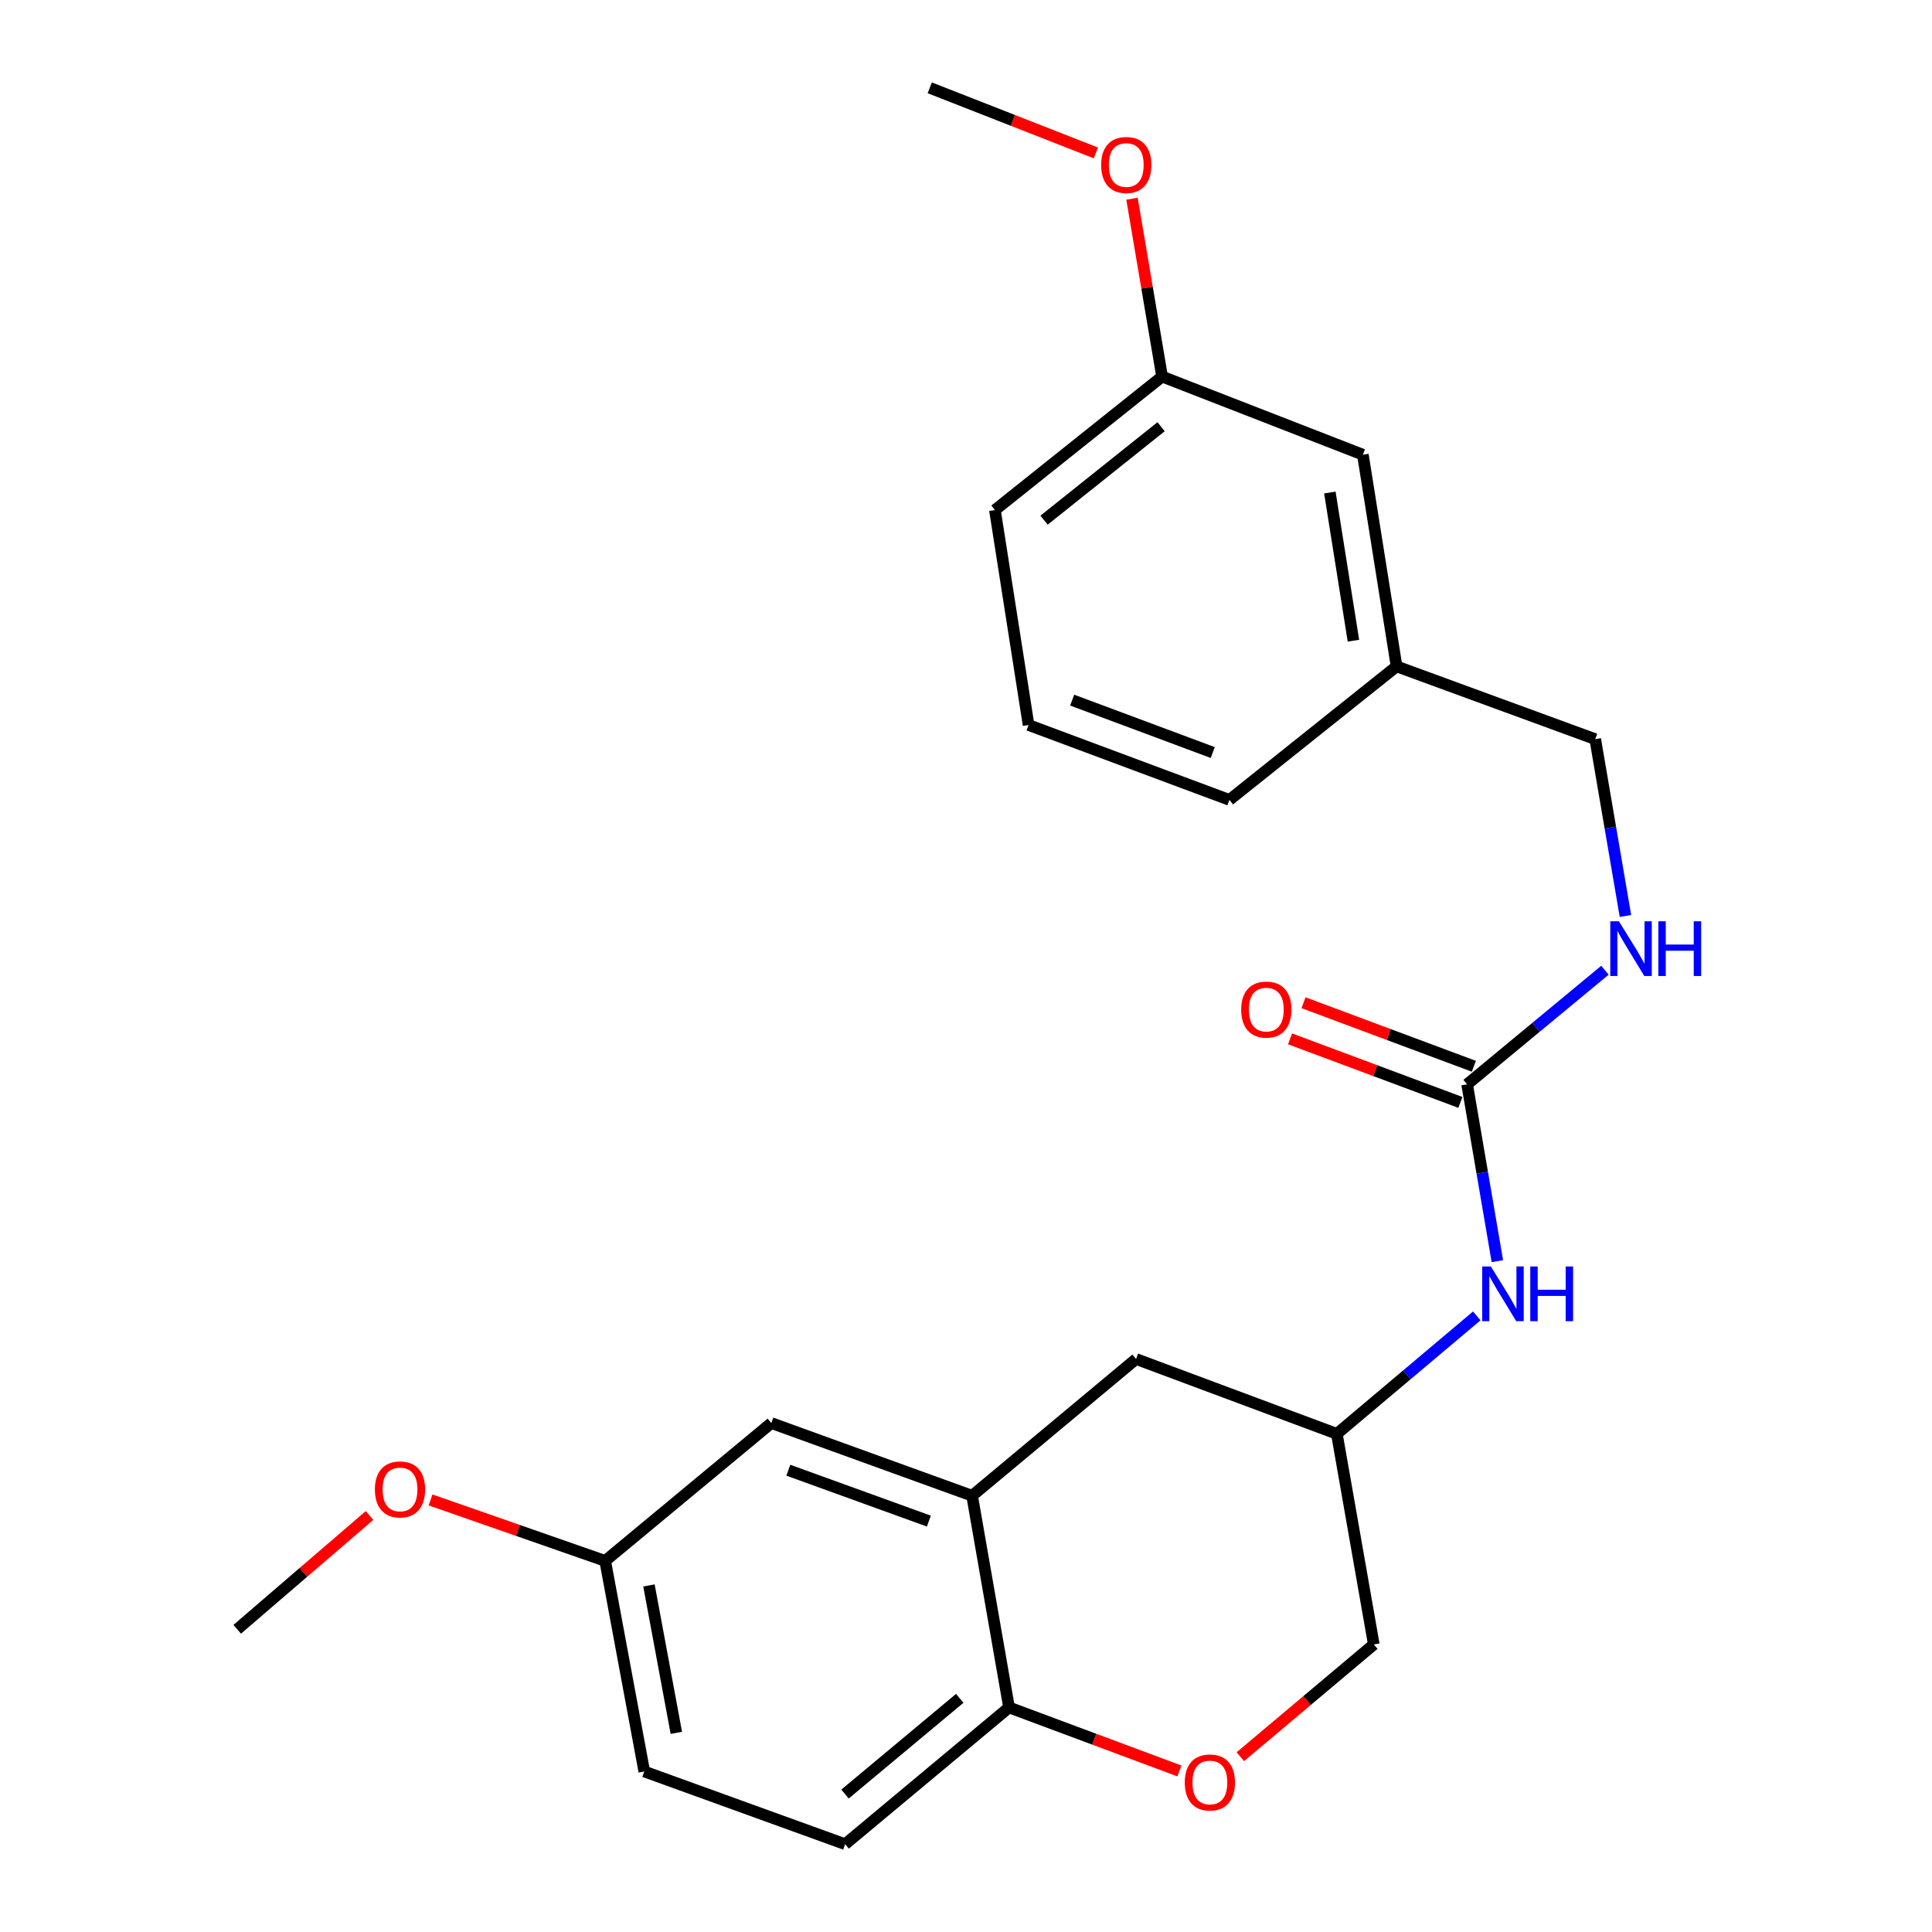 <?xml version='1.0' encoding='iso-8859-1'?>
<svg version='1.1' baseProfile='full'
              xmlns='http://www.w3.org/2000/svg'
                      xmlns:rdkit='http://www.rdkit.org/xml'
                      xmlns:xlink='http://www.w3.org/1999/xlink'
                  xml:space='preserve'
width='1000px' height='1000px' viewBox='0 0 1000 1000'>
<!-- END OF HEADER -->
<rect style='opacity:1.0;fill:#FFFFFF;stroke:none' width='1000' height='1000' x='0' y='0'> </rect>
<path class='bond-3' d='M 759.379,561.252 L 767.207,607.014' style='fill:none;fill-rule:evenodd;stroke:#000000;stroke-width:6px;stroke-linecap:butt;stroke-linejoin:miter;stroke-opacity:1' />
<path class='bond-3' d='M 767.207,607.014 L 775.036,652.775' style='fill:none;fill-rule:evenodd;stroke:#0000FF;stroke-width:6px;stroke-linecap:butt;stroke-linejoin:miter;stroke-opacity:1' />
<path class='bond-4' d='M 759.379,561.252 L 795.05,531.721' style='fill:none;fill-rule:evenodd;stroke:#000000;stroke-width:6px;stroke-linecap:butt;stroke-linejoin:miter;stroke-opacity:1' />
<path class='bond-4' d='M 795.05,531.721 L 830.722,502.189' style='fill:none;fill-rule:evenodd;stroke:#0000FF;stroke-width:6px;stroke-linecap:butt;stroke-linejoin:miter;stroke-opacity:1' />
<path class='bond-7' d='M 762.867,551.902 L 718.782,535.456' style='fill:none;fill-rule:evenodd;stroke:#000000;stroke-width:6px;stroke-linecap:butt;stroke-linejoin:miter;stroke-opacity:1' />
<path class='bond-7' d='M 718.782,535.456 L 674.698,519.01' style='fill:none;fill-rule:evenodd;stroke:#FF0000;stroke-width:6px;stroke-linecap:butt;stroke-linejoin:miter;stroke-opacity:1' />
<path class='bond-7' d='M 755.891,570.602 L 711.806,554.156' style='fill:none;fill-rule:evenodd;stroke:#000000;stroke-width:6px;stroke-linecap:butt;stroke-linejoin:miter;stroke-opacity:1' />
<path class='bond-7' d='M 711.806,554.156 L 667.722,537.711' style='fill:none;fill-rule:evenodd;stroke:#FF0000;stroke-width:6px;stroke-linecap:butt;stroke-linejoin:miter;stroke-opacity:1' />
<path class='bond-0' d='M 503.16,774.193 L 588.03,703.416' style='fill:none;fill-rule:evenodd;stroke:#000000;stroke-width:6px;stroke-linecap:butt;stroke-linejoin:miter;stroke-opacity:1' />
<path class='bond-6' d='M 503.16,774.193 L 399.239,736.57' style='fill:none;fill-rule:evenodd;stroke:#000000;stroke-width:6px;stroke-linecap:butt;stroke-linejoin:miter;stroke-opacity:1' />
<path class='bond-6' d='M 480.777,787.317 L 408.033,760.981' style='fill:none;fill-rule:evenodd;stroke:#000000;stroke-width:6px;stroke-linecap:butt;stroke-linejoin:miter;stroke-opacity:1' />
<path class='bond-24' d='M 503.16,774.193 L 522.276,883.768' style='fill:none;fill-rule:evenodd;stroke:#000000;stroke-width:6px;stroke-linecap:butt;stroke-linejoin:miter;stroke-opacity:1' />
<path class='bond-1' d='M 642.001,909.257 L 676.539,880.207' style='fill:none;fill-rule:evenodd;stroke:#FF0000;stroke-width:6px;stroke-linecap:butt;stroke-linejoin:miter;stroke-opacity:1' />
<path class='bond-1' d='M 676.539,880.207 L 711.078,851.158' style='fill:none;fill-rule:evenodd;stroke:#000000;stroke-width:6px;stroke-linecap:butt;stroke-linejoin:miter;stroke-opacity:1' />
<path class='bond-2' d='M 610.456,916.642 L 566.366,900.205' style='fill:none;fill-rule:evenodd;stroke:#FF0000;stroke-width:6px;stroke-linecap:butt;stroke-linejoin:miter;stroke-opacity:1' />
<path class='bond-2' d='M 566.366,900.205 L 522.276,883.768' style='fill:none;fill-rule:evenodd;stroke:#000000;stroke-width:6px;stroke-linecap:butt;stroke-linejoin:miter;stroke-opacity:1' />
<path class='bond-9' d='M 522.276,883.768 L 437.439,954.545' style='fill:none;fill-rule:evenodd;stroke:#000000;stroke-width:6px;stroke-linecap:butt;stroke-linejoin:miter;stroke-opacity:1' />
<path class='bond-9' d='M 496.765,879.059 L 437.379,928.603' style='fill:none;fill-rule:evenodd;stroke:#000000;stroke-width:6px;stroke-linecap:butt;stroke-linejoin:miter;stroke-opacity:1' />
<path class='bond-8' d='M 764.378,681.108 L 728.164,711.633' style='fill:none;fill-rule:evenodd;stroke:#0000FF;stroke-width:6px;stroke-linecap:butt;stroke-linejoin:miter;stroke-opacity:1' />
<path class='bond-8' d='M 728.164,711.633 L 691.95,742.159' style='fill:none;fill-rule:evenodd;stroke:#000000;stroke-width:6px;stroke-linecap:butt;stroke-linejoin:miter;stroke-opacity:1' />
<path class='bond-12' d='M 841.326,474.108 L 833.507,428.347' style='fill:none;fill-rule:evenodd;stroke:#0000FF;stroke-width:6px;stroke-linecap:butt;stroke-linejoin:miter;stroke-opacity:1' />
<path class='bond-12' d='M 833.507,428.347 L 825.687,382.585' style='fill:none;fill-rule:evenodd;stroke:#000000;stroke-width:6px;stroke-linecap:butt;stroke-linejoin:miter;stroke-opacity:1' />
<path class='bond-5' d='M 588.03,703.416 L 691.95,742.159' style='fill:none;fill-rule:evenodd;stroke:#000000;stroke-width:6px;stroke-linecap:butt;stroke-linejoin:miter;stroke-opacity:1' />
<path class='bond-11' d='M 399.239,736.57 L 313.238,807.913' style='fill:none;fill-rule:evenodd;stroke:#000000;stroke-width:6px;stroke-linecap:butt;stroke-linejoin:miter;stroke-opacity:1' />
<path class='bond-10' d='M 691.95,742.159 L 711.078,851.158' style='fill:none;fill-rule:evenodd;stroke:#000000;stroke-width:6px;stroke-linecap:butt;stroke-linejoin:miter;stroke-opacity:1' />
<path class='bond-15' d='M 437.439,954.545 L 333.485,916.923' style='fill:none;fill-rule:evenodd;stroke:#000000;stroke-width:6px;stroke-linecap:butt;stroke-linejoin:miter;stroke-opacity:1' />
<path class='bond-17' d='M 313.238,807.913 L 268.047,792.138' style='fill:none;fill-rule:evenodd;stroke:#000000;stroke-width:6px;stroke-linecap:butt;stroke-linejoin:miter;stroke-opacity:1' />
<path class='bond-17' d='M 268.047,792.138 L 222.857,776.364' style='fill:none;fill-rule:evenodd;stroke:#FF0000;stroke-width:6px;stroke-linecap:butt;stroke-linejoin:miter;stroke-opacity:1' />
<path class='bond-26' d='M 313.238,807.913 L 333.485,916.923' style='fill:none;fill-rule:evenodd;stroke:#000000;stroke-width:6px;stroke-linecap:butt;stroke-linejoin:miter;stroke-opacity:1' />
<path class='bond-26' d='M 335.899,820.62 L 350.072,896.926' style='fill:none;fill-rule:evenodd;stroke:#000000;stroke-width:6px;stroke-linecap:butt;stroke-linejoin:miter;stroke-opacity:1' />
<path class='bond-14' d='M 825.687,382.585 L 722.865,344.918' style='fill:none;fill-rule:evenodd;stroke:#000000;stroke-width:6px;stroke-linecap:butt;stroke-linejoin:miter;stroke-opacity:1' />
<path class='bond-13' d='M 705.423,235.354 L 722.865,344.918' style='fill:none;fill-rule:evenodd;stroke:#000000;stroke-width:6px;stroke-linecap:butt;stroke-linejoin:miter;stroke-opacity:1' />
<path class='bond-13' d='M 688.328,254.926 L 700.537,331.621' style='fill:none;fill-rule:evenodd;stroke:#000000;stroke-width:6px;stroke-linecap:butt;stroke-linejoin:miter;stroke-opacity:1' />
<path class='bond-16' d='M 705.423,235.354 L 601.502,194.915' style='fill:none;fill-rule:evenodd;stroke:#000000;stroke-width:6px;stroke-linecap:butt;stroke-linejoin:miter;stroke-opacity:1' />
<path class='bond-20' d='M 722.865,344.918 L 636.342,414.032' style='fill:none;fill-rule:evenodd;stroke:#000000;stroke-width:6px;stroke-linecap:butt;stroke-linejoin:miter;stroke-opacity:1' />
<path class='bond-18' d='M 601.502,194.915 L 593.711,148.885' style='fill:none;fill-rule:evenodd;stroke:#000000;stroke-width:6px;stroke-linecap:butt;stroke-linejoin:miter;stroke-opacity:1' />
<path class='bond-18' d='M 593.711,148.885 L 585.92,102.856' style='fill:none;fill-rule:evenodd;stroke:#FF0000;stroke-width:6px;stroke-linecap:butt;stroke-linejoin:miter;stroke-opacity:1' />
<path class='bond-25' d='M 601.502,194.915 L 514.969,264.006' style='fill:none;fill-rule:evenodd;stroke:#000000;stroke-width:6px;stroke-linecap:butt;stroke-linejoin:miter;stroke-opacity:1' />
<path class='bond-25' d='M 600.976,220.876 L 540.402,269.24' style='fill:none;fill-rule:evenodd;stroke:#000000;stroke-width:6px;stroke-linecap:butt;stroke-linejoin:miter;stroke-opacity:1' />
<path class='bond-22' d='M 191.266,784.416 L 157.025,813.867' style='fill:none;fill-rule:evenodd;stroke:#FF0000;stroke-width:6px;stroke-linecap:butt;stroke-linejoin:miter;stroke-opacity:1' />
<path class='bond-22' d='M 157.025,813.867 L 122.784,843.318' style='fill:none;fill-rule:evenodd;stroke:#000000;stroke-width:6px;stroke-linecap:butt;stroke-linejoin:miter;stroke-opacity:1' />
<path class='bond-23' d='M 567.22,79.152 L 524.229,62.303' style='fill:none;fill-rule:evenodd;stroke:#FF0000;stroke-width:6px;stroke-linecap:butt;stroke-linejoin:miter;stroke-opacity:1' />
<path class='bond-23' d='M 524.229,62.303 L 481.238,45.455' style='fill:none;fill-rule:evenodd;stroke:#000000;stroke-width:6px;stroke-linecap:butt;stroke-linejoin:miter;stroke-opacity:1' />
<path class='bond-19' d='M 532.389,375.267 L 636.342,414.032' style='fill:none;fill-rule:evenodd;stroke:#000000;stroke-width:6px;stroke-linecap:butt;stroke-linejoin:miter;stroke-opacity:1' />
<path class='bond-19' d='M 554.955,362.381 L 627.723,389.516' style='fill:none;fill-rule:evenodd;stroke:#000000;stroke-width:6px;stroke-linecap:butt;stroke-linejoin:miter;stroke-opacity:1' />
<path class='bond-21' d='M 532.389,375.267 L 514.969,264.006' style='fill:none;fill-rule:evenodd;stroke:#000000;stroke-width:6px;stroke-linecap:butt;stroke-linejoin:miter;stroke-opacity:1' />
<path  class='atom-2' d='M 613.229 922.602
Q 613.229 915.802, 616.589 912.002
Q 619.949 908.202, 626.229 908.202
Q 632.509 908.202, 635.869 912.002
Q 639.229 915.802, 639.229 922.602
Q 639.229 929.482, 635.829 933.402
Q 632.429 937.282, 626.229 937.282
Q 619.989 937.282, 616.589 933.402
Q 613.229 929.522, 613.229 922.602
M 626.229 934.082
Q 630.549 934.082, 632.869 931.202
Q 635.229 928.282, 635.229 922.602
Q 635.229 917.042, 632.869 914.242
Q 630.549 911.402, 626.229 911.402
Q 621.909 911.402, 619.549 914.202
Q 617.229 917.002, 617.229 922.602
Q 617.229 928.322, 619.549 931.202
Q 621.909 934.082, 626.229 934.082
' fill='#FF0000'/>
<path  class='atom-4' d='M 771.669 655.525
L 780.949 670.525
Q 781.869 672.005, 783.349 674.685
Q 784.829 677.365, 784.909 677.525
L 784.909 655.525
L 788.669 655.525
L 788.669 683.845
L 784.789 683.845
L 774.829 667.445
Q 773.669 665.525, 772.429 663.325
Q 771.229 661.125, 770.869 660.445
L 770.869 683.845
L 767.189 683.845
L 767.189 655.525
L 771.669 655.525
' fill='#0000FF'/>
<path  class='atom-4' d='M 792.069 655.525
L 795.909 655.525
L 795.909 667.565
L 810.389 667.565
L 810.389 655.525
L 814.229 655.525
L 814.229 683.845
L 810.389 683.845
L 810.389 670.765
L 795.909 670.765
L 795.909 683.845
L 792.069 683.845
L 792.069 655.525
' fill='#0000FF'/>
<path  class='atom-5' d='M 837.956 476.858
L 847.236 491.858
Q 848.156 493.338, 849.636 496.018
Q 851.116 498.698, 851.196 498.858
L 851.196 476.858
L 854.956 476.858
L 854.956 505.178
L 851.076 505.178
L 841.116 488.778
Q 839.956 486.858, 838.716 484.658
Q 837.516 482.458, 837.156 481.778
L 837.156 505.178
L 833.476 505.178
L 833.476 476.858
L 837.956 476.858
' fill='#0000FF'/>
<path  class='atom-5' d='M 858.356 476.858
L 862.196 476.858
L 862.196 488.898
L 876.676 488.898
L 876.676 476.858
L 880.516 476.858
L 880.516 505.178
L 876.676 505.178
L 876.676 492.098
L 862.196 492.098
L 862.196 505.178
L 858.356 505.178
L 858.356 476.858
' fill='#0000FF'/>
<path  class='atom-8' d='M 642.436 522.556
Q 642.436 515.756, 645.796 511.956
Q 649.156 508.156, 655.436 508.156
Q 661.716 508.156, 665.076 511.956
Q 668.436 515.756, 668.436 522.556
Q 668.436 529.436, 665.036 533.356
Q 661.636 537.236, 655.436 537.236
Q 649.196 537.236, 645.796 533.356
Q 642.436 529.476, 642.436 522.556
M 655.436 534.036
Q 659.756 534.036, 662.076 531.156
Q 664.436 528.236, 664.436 522.556
Q 664.436 516.996, 662.076 514.196
Q 659.756 511.356, 655.436 511.356
Q 651.116 511.356, 648.756 514.156
Q 646.436 516.956, 646.436 522.556
Q 646.436 528.276, 648.756 531.156
Q 651.116 534.036, 655.436 534.036
' fill='#FF0000'/>
<path  class='atom-18' d='M 194.045 770.924
Q 194.045 764.124, 197.405 760.324
Q 200.765 756.524, 207.045 756.524
Q 213.325 756.524, 216.685 760.324
Q 220.045 764.124, 220.045 770.924
Q 220.045 777.804, 216.645 781.724
Q 213.245 785.604, 207.045 785.604
Q 200.805 785.604, 197.405 781.724
Q 194.045 777.844, 194.045 770.924
M 207.045 782.404
Q 211.365 782.404, 213.685 779.524
Q 216.045 776.604, 216.045 770.924
Q 216.045 765.364, 213.685 762.564
Q 211.365 759.724, 207.045 759.724
Q 202.725 759.724, 200.365 762.524
Q 198.045 765.324, 198.045 770.924
Q 198.045 776.644, 200.365 779.524
Q 202.725 782.404, 207.045 782.404
' fill='#FF0000'/>
<path  class='atom-19' d='M 569.952 85.397
Q 569.952 78.597, 573.312 74.797
Q 576.672 70.997, 582.952 70.997
Q 589.232 70.997, 592.592 74.797
Q 595.952 78.597, 595.952 85.397
Q 595.952 92.277, 592.552 96.197
Q 589.152 100.077, 582.952 100.077
Q 576.712 100.077, 573.312 96.197
Q 569.952 92.317, 569.952 85.397
M 582.952 96.877
Q 587.272 96.877, 589.592 93.997
Q 591.952 91.077, 591.952 85.397
Q 591.952 79.837, 589.592 77.037
Q 587.272 74.197, 582.952 74.197
Q 578.632 74.197, 576.272 76.997
Q 573.952 79.797, 573.952 85.397
Q 573.952 91.117, 576.272 93.997
Q 578.632 96.877, 582.952 96.877
' fill='#FF0000'/>
</svg>
